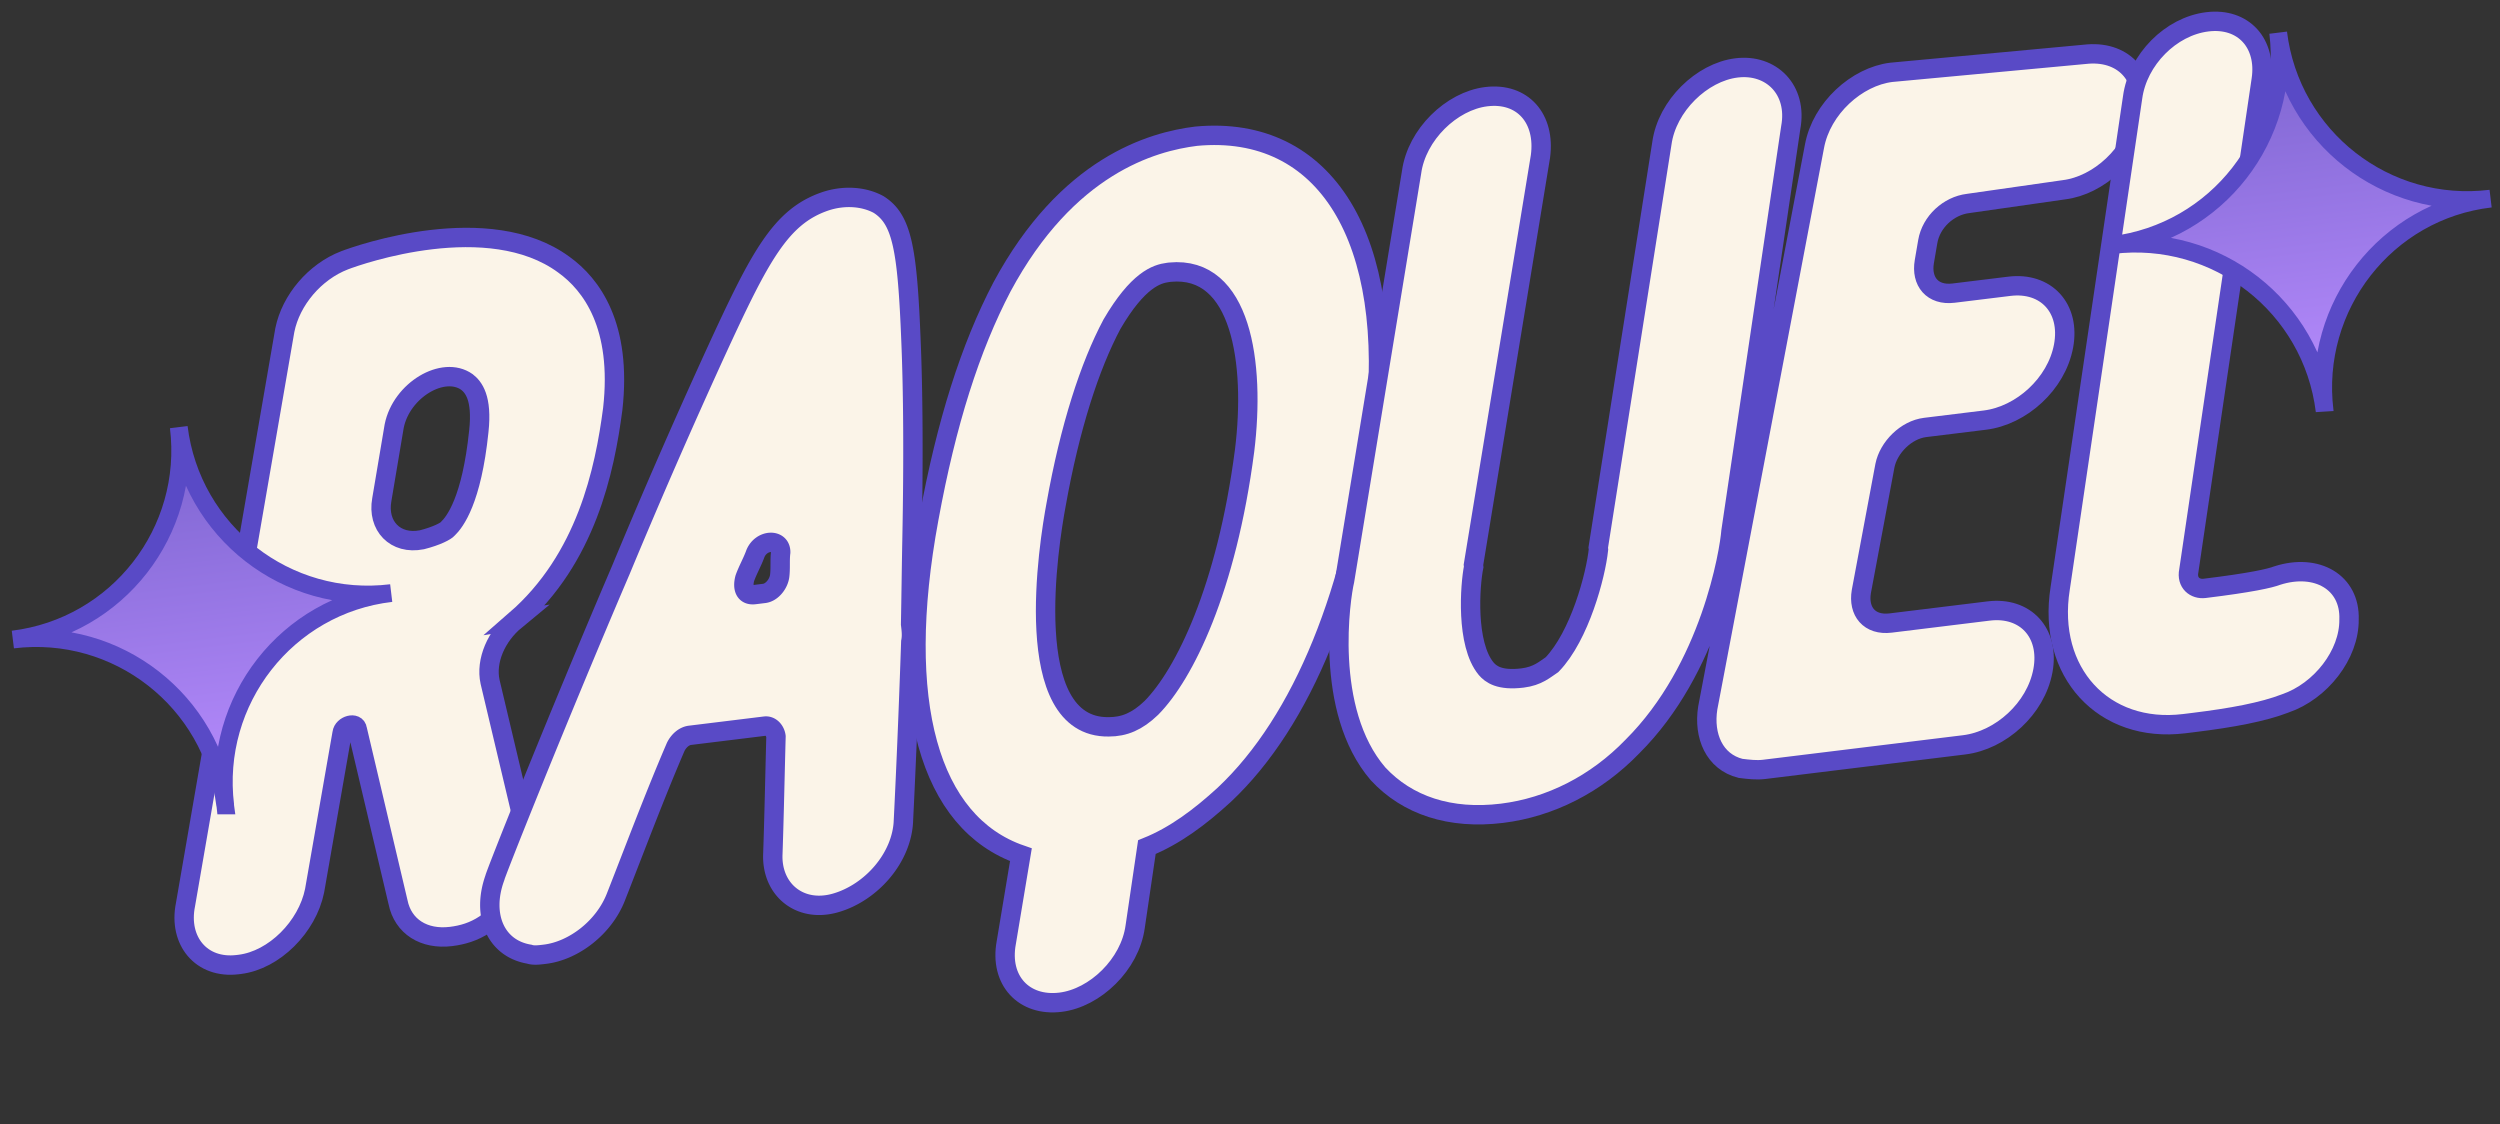 <svg xmlns="http://www.w3.org/2000/svg" width="129" height="58" fill="none"><rect width="100%" height="100%" fill="#333333" stroke="none"/><path fill="#FBF4E8" stroke="#594AC6" stroke-miterlimit="10" d="M26.609 31.994c-1.007.829-1.556 2.105-1.322 3.185l1.88 7.93c.394 1.563-.479 3.484-2.156 4.596-.559.371-1.142.544-1.738.617-1.39.17-2.48-.502-2.737-1.78l-2.101-8.91c-.05-.397-.732-.213-.782.197l-1.42 8.133c-.376 1.86-2.079 3.58-3.865 3.8l-.1.012c-1.885.231-3.073-1.235-2.697-3.094l5.126-29.646c.313-1.55 1.544-3.01 3.084-3.603.77-.296 7.435-2.626 11.31.223 1.438 1.033 3.008 3.157 2.527 7.448-.416 3.174-1.368 7.724-5.01 10.892ZM19.7 25.789c-.239 1.34.69 2.334 2.067 2.064.782-.197 1.253-.456 1.34-.568.361-.346 1.232-1.461 1.6-5.032.189-1.736-.281-2.283-.615-2.544-1.214-.859-3.375.414-3.751 2.274z"/><path fill="#FBF4E8" stroke="#594AC6" stroke-miterlimit="10" d="M46.618 42.332c-.067 1.922-1.658 3.73-3.507 4.26s-3.31-.703-3.232-2.526c.066-1.922.108-4.043.162-6.065-.037-.298-.272-.57-.57-.534l-3.87.475c-.298.037-.572.272-.733.594-1.098 2.553-2.083 5.192-3.081 7.733-.611 1.586-2.177 2.786-3.666 2.969-.297.036-.595.073-.806-.002-1.748-.29-2.464-2.015-1.79-3.911-.012-.1 3.144-8.043 6.51-15.912a348 348 0 0 1 4.874-11.178c2.305-5.018 3.364-7.062 5.685-7.85.968-.32 1.985-.244 2.741.167 1.202.759 1.484 2.235 1.672 7.048.106 2.506.135 6.029.052 10.27-.028 1.415-.044 2.928-.072 4.342.037.297.073.595.01.905-.172 5.16-.38 9.215-.38 9.215ZM38.94 30.681l.496-.061c.397-.049.745-.495.796-.904.05-.409.001-.806.052-1.215.014-.707-.99-.685-1.303.059-.15.421-.398.855-.548 1.276-.138.521.01.906.507.845Z"/><path fill="#FBF4E8" stroke="#594AC6" stroke-miterlimit="10" d="M70.935 22.118c-.998 8.283-3.692 15.062-7.756 18.886-1.268 1.163-2.56 2.128-4 2.707l-.604 4.105c-.265 1.946-2.067 3.68-3.854 3.899-1.886.231-3.16-1.124-2.796-3.083l.754-4.526c-4.735-1.635-6.507-7.865-4.75-17.35.904-4.947 2.14-8.826 3.772-11.948 3.362-6.257 7.743-7.5 10.026-7.78 6.675-.618 10.32 5.28 9.208 15.09Zm-6.713 1.126c.556-4.5-.165-9.55-3.85-9.2l-.099.013c-.595.073-1.564.393-2.896 2.673-1.146 2.155-2.17 5.304-2.885 9.321-.364 1.96-1.91 11.519 2.716 11.454.806.002 1.477-.281 2.198-.974 1.703-1.72 3.883-6.12 4.816-13.287Z"/><path fill="#FBF4E8" stroke="#594AC6" stroke-miterlimit="10" d="M89.318 27.417c-.077 1.017-1.045 7.08-5.085 11.103-1.877 1.943-4.249 3.14-6.73 3.445-2.68.33-4.886-.407-6.396-2.035-2.821-3.28-1.928-9.133-1.727-9.964l3.457-21.078c.264-1.947 2.067-3.68 3.853-3.899 1.886-.232 3.061 1.135 2.797 3.082L76.03 29.15l.012.099c-.188.93-.418 3.98.646 5.26.235.274.68.622 1.872.476.794-.098 1.154-.444 1.527-.691 1.43-1.486 2.255-4.61 2.394-5.937l-.012-.099 3.283-20.855c.265-1.947 2.067-3.68 3.854-3.899 1.786-.22 3.16 1.123 2.796 3.082zM101.547 10.5c-.992.122-1.9.94-2.075 1.968l-.176 1.03c-.176 1.028.418 1.761 1.509 1.627l2.879-.353c1.886-.232 3.16 1.123 2.796 3.082s-2.178 3.593-4.064 3.824l-3.077.378c-.992.122-1.888 1.037-2.076 1.967l-1.217 6.497c-.176 1.03.418 1.762 1.51 1.628l5.062-.621c1.886-.232 3.16 1.123 2.796 3.082s-2.178 3.592-4.064 3.824L91.028 39.7c-.398.049-.807-.002-1.216-.052-1.351-.338-1.919-1.679-1.692-3.117l5.508-28.987c.364-1.96 2.178-3.593 3.965-3.812l10.161-.945c1.898-.133 3.073 1.234 2.709 3.193s-2.179 3.592-3.965 3.812z"/><path fill="#FBF4E8" stroke="#594AC6" stroke-miterlimit="10" d="M121.21 31.964c.021 1.811-1.459 3.706-3.296 4.334-1.155.444-2.731.738-4.716.982l-.496.061c-4.169.512-7.077-2.657-6.398-6.972l3.739-25.345c.265-1.946 1.968-3.667 3.854-3.898s3.061 1.135 2.784 2.982l-3.739 25.345c-.125.62.321.968.817.907 2.382-.292 3.362-.513 3.747-.661 2.036-.653 3.77.343 3.704 2.265Z"/><path fill="url(#a)" stroke="#594AC6" stroke-miterlimit="10" stroke-width=".916" d="M11.624 41.563C10.959 36.153 6.038 32.34.663 33c5.41-.664 9.222-5.585 8.562-10.96.665 5.411 5.586 9.223 10.96 8.563-5.378.624-9.227 5.55-8.562 10.96Z"/><path fill="url(#b)" stroke="#594AC6" stroke-miterlimit="10" stroke-width=".916" d="M119.951 21.21c-.665-5.412-5.586-9.224-10.96-8.564 5.41-.664 9.222-5.585 8.563-10.96.664 5.411 5.585 9.223 10.96 8.563-5.379.624-9.228 5.55-8.563 10.96Z"/><defs><linearGradient id="a" x1="11.622" x2="9.225" y1="41.566" y2="22.04" gradientUnits="userSpaceOnUse"><stop stop-color="#B98DFF"/><stop offset="1" stop-color="#7A63CE"/></linearGradient><linearGradient id="b" x1="119.949" x2="117.552" y1="21.212" y2="1.686" gradientUnits="userSpaceOnUse"><stop stop-color="#B98DFF"/><stop offset="1" stop-color="#7A63CE"/></linearGradient></defs></svg>
